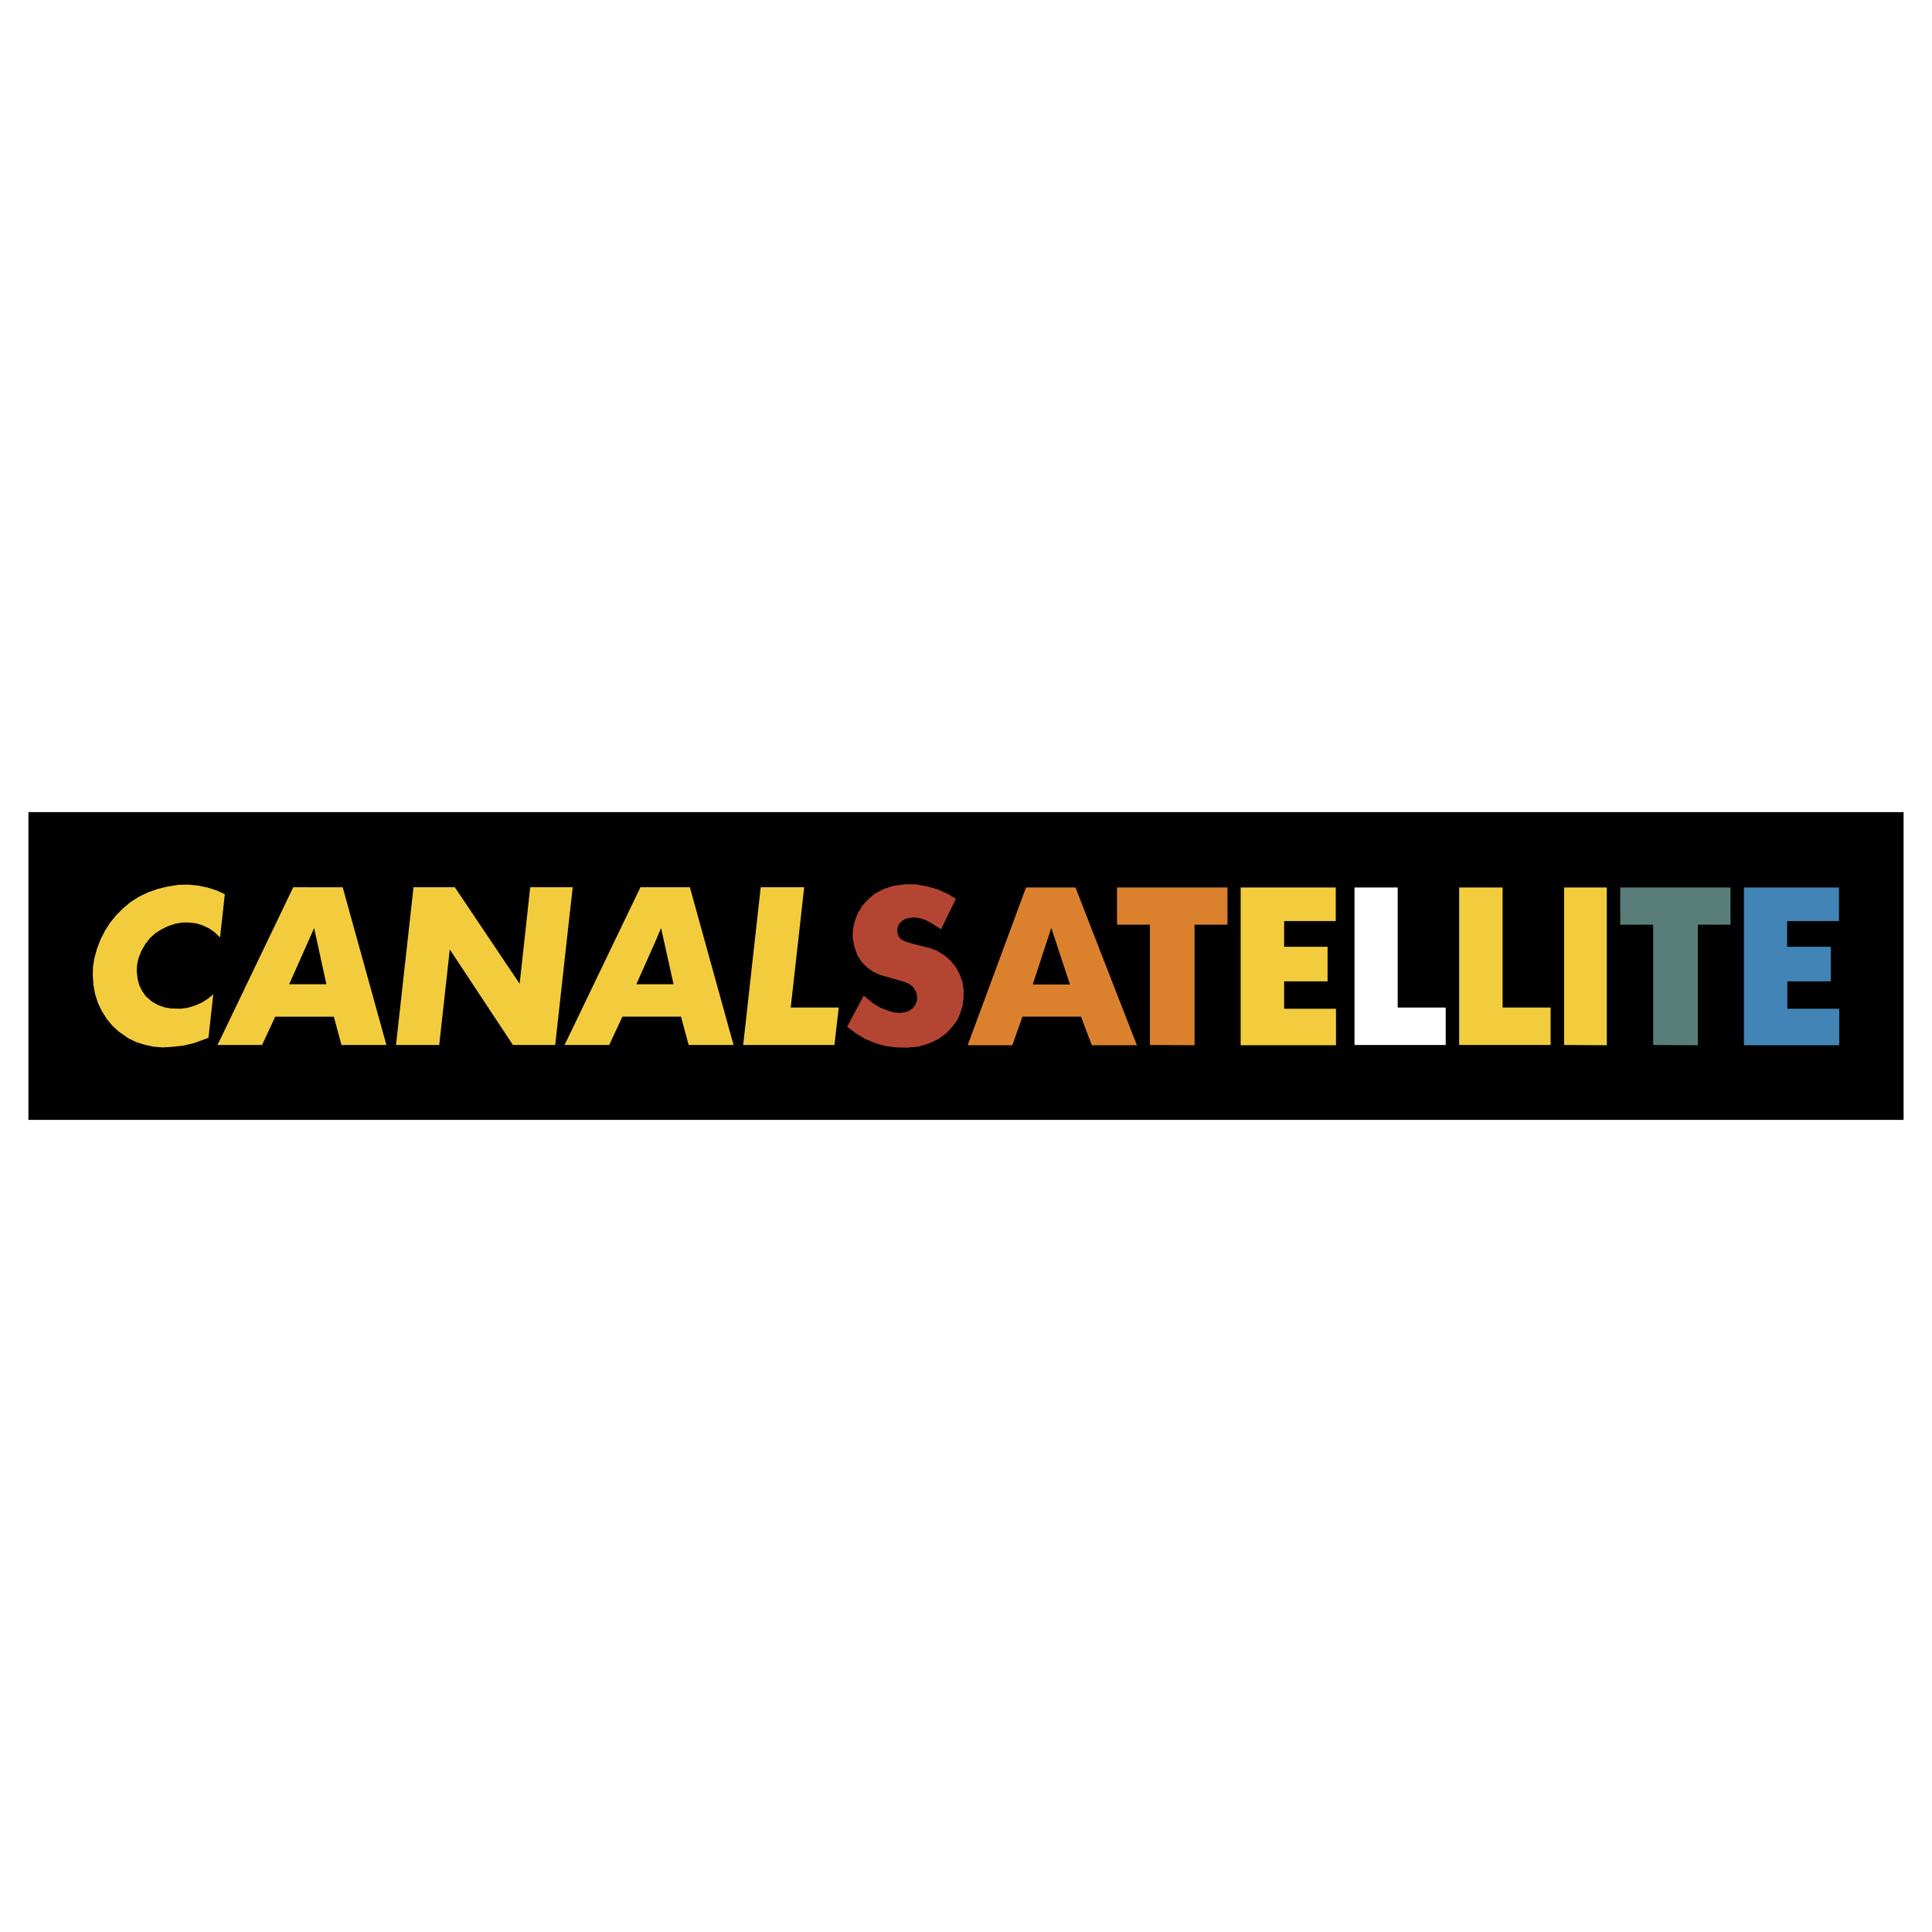 <svg xmlns="http://www.w3.org/2000/svg" width="2500" height="2500" viewBox="0 0 192.756 192.756"><g fill-rule="evenodd" clip-rule="evenodd"><path fill="#fff" d="M0 0h192.756v192.756H0V0z"/><path d="M2.834 111.733h187.088v-30.71H2.834v30.71z"/><path fill="#f3cc3e" d="M13.854 95.492l.263-.647.408-.695.431-.55.527-.48.599-.383.623-.311.766-.264.695-.12h.694l.671.072.647.192.622.287.575.384.576.55.119-1.029.36-3.282-.36-.168-.479-.216-.91-.287-.934-.191-.958-.097-.983.024-1.078.168-.982.239-.958.336-.91.431-.863.551-.742.623-.671.671-.623.766-.503.79-.431.839-.359.934-.264.934-.144.886-.024.935.073.911.167.91.288.886.383.791.479.766.551.671.647.599.958.67.79.384.839.263.886.192.91.072.911-.048 1.245-.144.982-.24 1.437-.526.48-4.336-.528.431-.646.407-.671.287-.694.216-.719.097-.934-.025-.695-.12-.647-.239-.599-.335-.599-.528-.359-.503-.287-.575-.168-.623-.096-.838.048-.67.168-.695zM30.718 88.521h-1.461l-7.186 14.972-.383.767h4.455l1.317-2.826H33.305l.767 2.826h4.479l-4.36-15.738h-3.473v-.001zm0 9.677H28.85l1.868-4.191.623-1.414 1.222 5.605h-1.845zM57.14 88.521H52.9l-1.054 9.629-6.468-9.629h-4.12l-1.749 15.738h4.312l1.054-9.533 6.3 9.533h4.217l1.341-12.121.407-3.617zM65.356 88.521h-1.461l-7.163 14.9-.407.838h4.455l1.317-2.826H67.942l.766 2.826h4.48l-4.36-15.738h-3.472zm0 9.677h-1.869l1.869-4.191.599-1.414 1.246 5.605h-1.845zM149.916 88.545h-4.336v15.714h9.127v-3.737h-4.791V88.545zM156.049 88.545v15.714l4.263.024V88.545h-4.263zM80.233 88.521h-4.337l-1.748 15.738h9.102l.432-3.737h-4.791l1.342-12.001zM128.117 97.911h4.336v-3.449h-4.336v-2.564h5.151v-3.353h-9.487v15.738h9.512v-3.64h-5.176v-2.732z"/><path fill="#b44533" d="M84.52 102.438l.887.671.91.551.982.407 1.006.287 1.078.145 1.102.023 1.102-.095 1.078-.312 1.006-.478.767-.575.599-.648.455-.622.311-.695.239-.79.096-.815v-.742l-.096-.695-.263-.767-.383-.742-.551-.695-.647-.551-.695-.431-.766-.287-.958-.24-.839-.216-.623-.191-.431-.216-.239-.311-.12-.384v-.407l.143-.383.264-.312.336-.215.455-.12.503-.047.551.071.551.168.575.311.982.623 1.485-3.042-.887-.527-.982-.432-1.054-.287-1.053-.192h-1.15l-1.102.144-.958.311-.887.456-.671.575-.575.623-.455.742-.311.791-.192.838-.024.839.168.886.287.838.408.671.551.551.622.455.767.335 1.341.383 1.007.288.503.216.383.311.264.431.143.455-.024.432-.143.43-.288.36-.359.263-.455.145-.551.071-.551-.071-.623-.192-.719-.288-.742-.456-.887-.742-1.653 3.114z"/><path d="M107.301 88.545h-4.934l-5.822 15.738h4.457l1.006-2.851h5.843l1.078 2.851H113.433l-1.006-2.563-5.126-13.175zm-2.395 9.678h-1.869l1.844-5.629.025.048 1.844 5.582h-1.844v-.001zM112.428 88.545h-.983v3.713h3.282v12.001l4.455.024V92.258h3.283v-3.713h-10.037z" fill="#db812e"/><path fill="#597e7a" d="M164.938 104.259l4.455.024V92.258h3.257v-3.713h-10.996v3.713h3.284v12.001z"/><path fill="#4284b5" d="M173.992 104.283h9.51v-3.64h-5.176v-2.732h4.336v-3.449h-4.359v-2.564h5.174v-3.353h-9.485v15.738z"/><path fill="#fff" d="M135.137 104.259h9.103v-3.737h-4.791V88.545h-4.312v15.714z"/></g></svg>